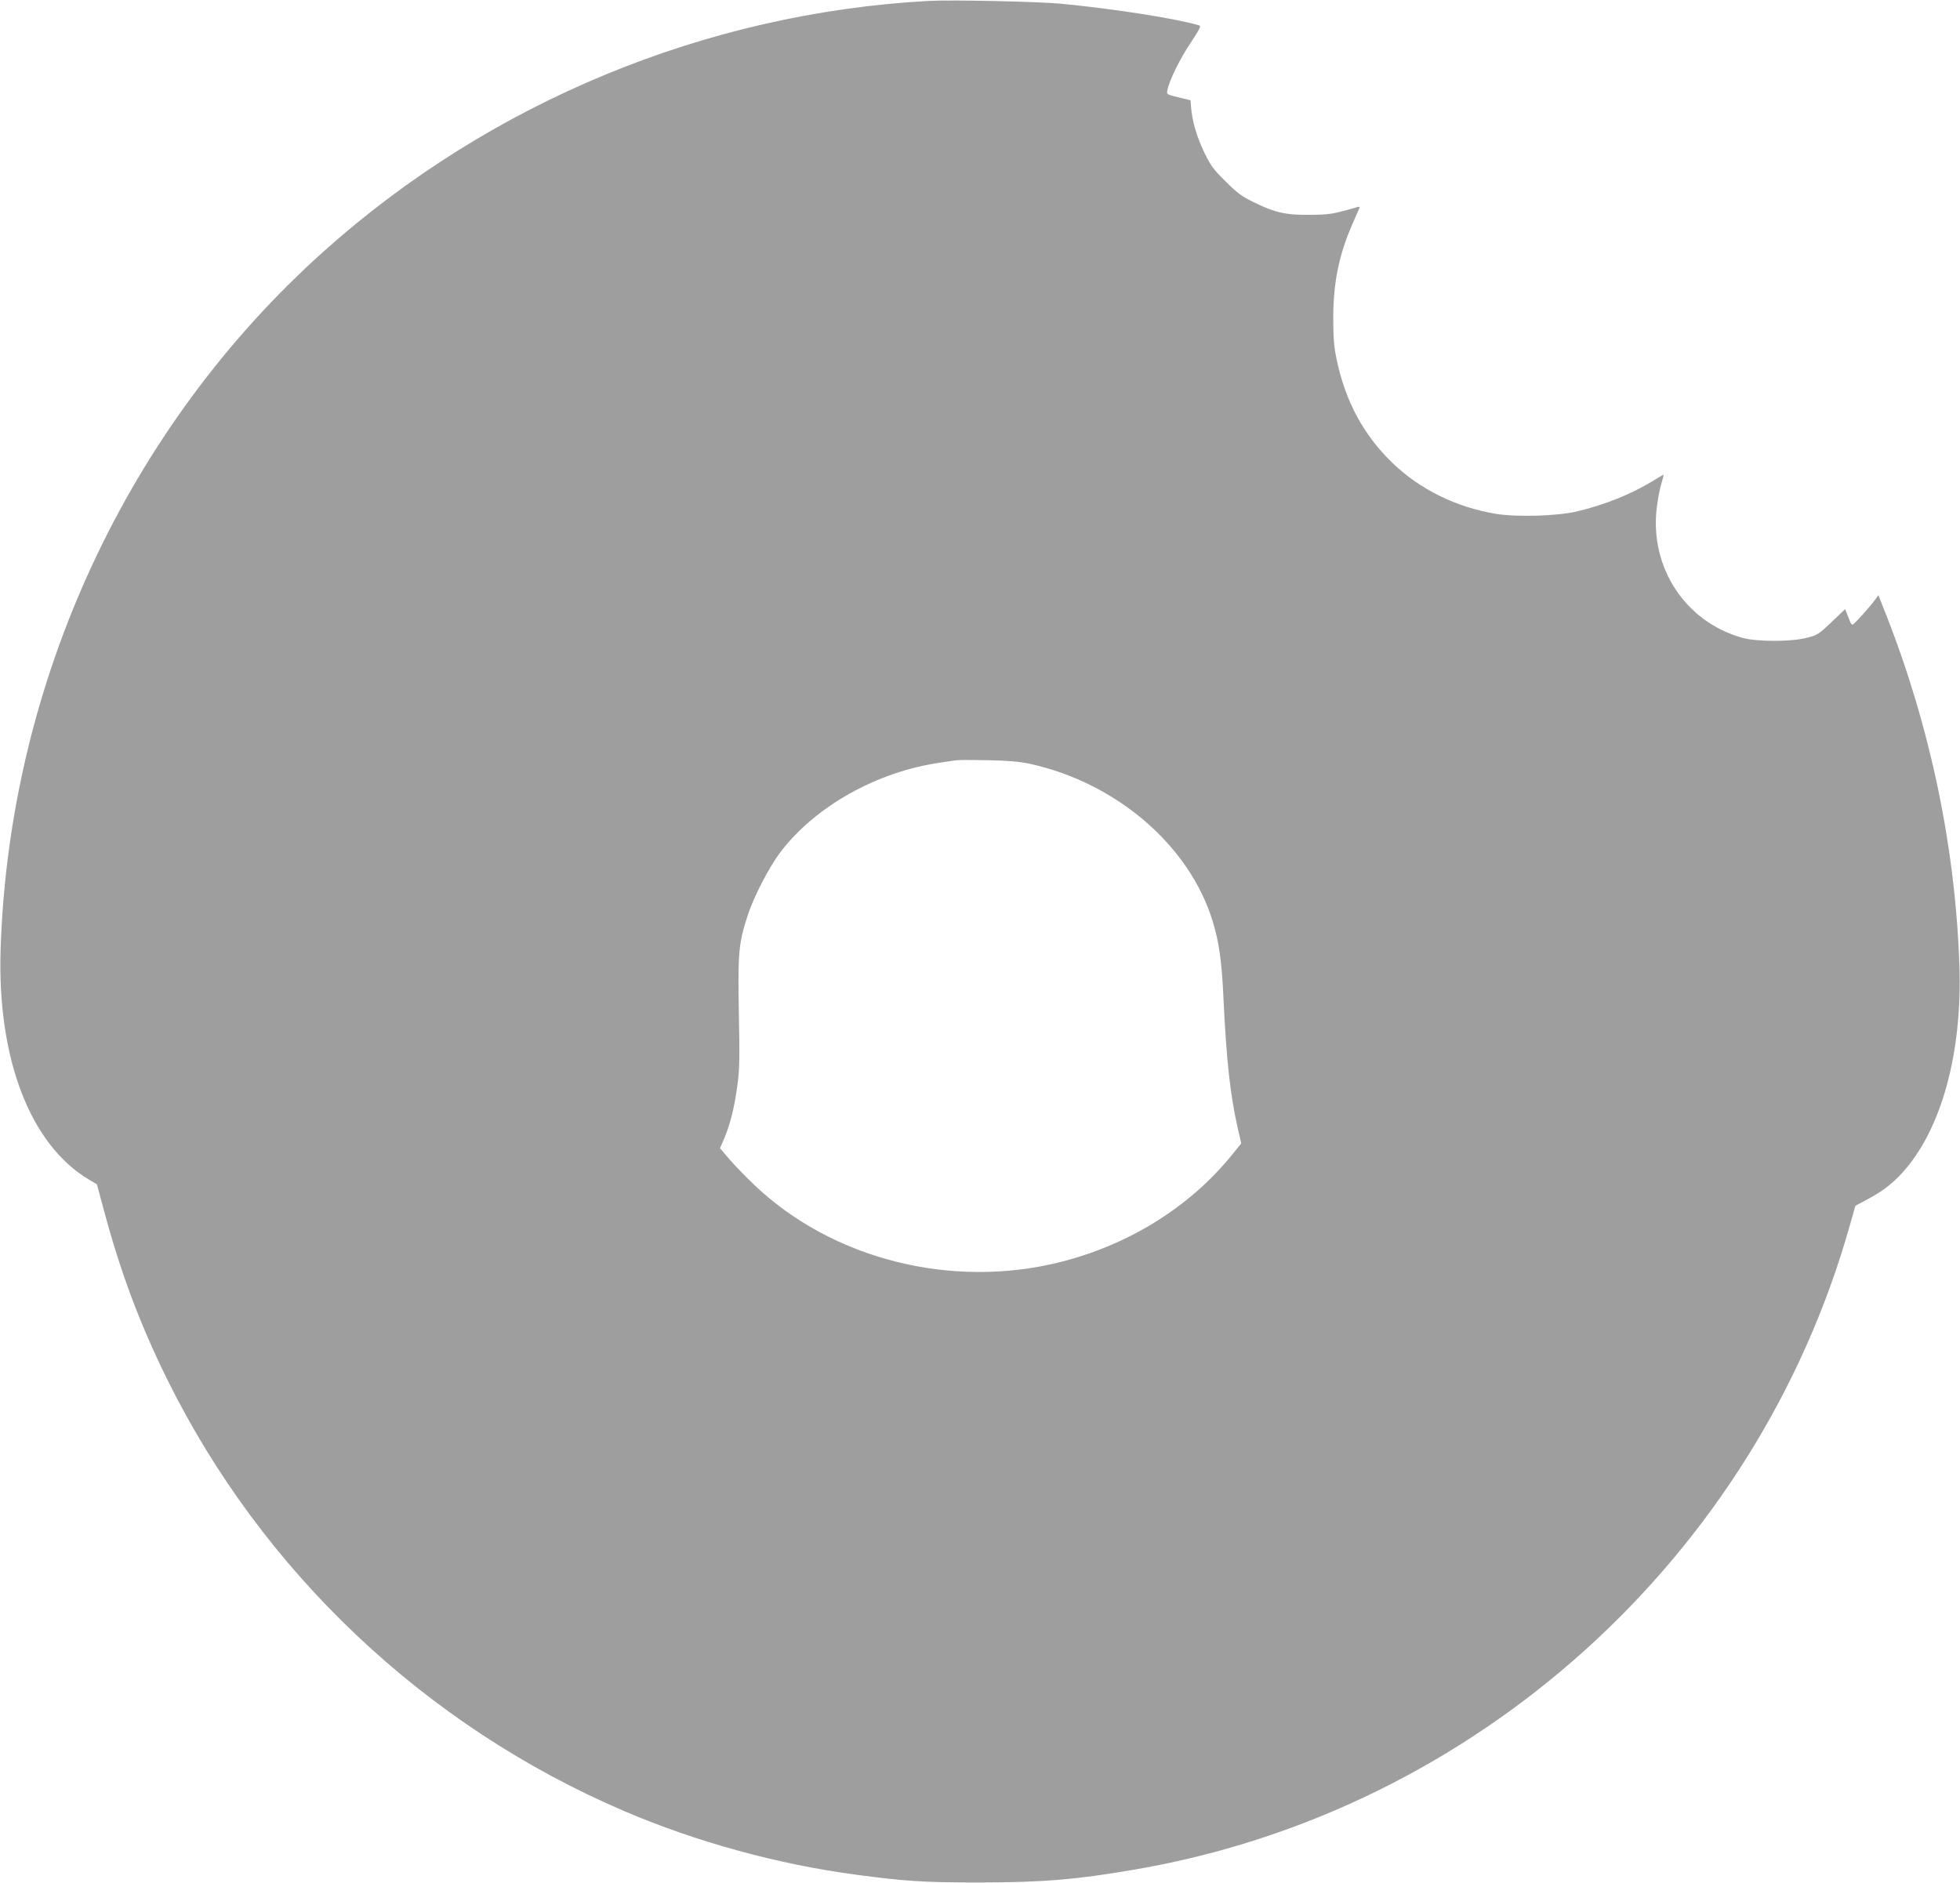 <?xml version="1.0" standalone="no"?>
<!DOCTYPE svg PUBLIC "-//W3C//DTD SVG 20010904//EN"
 "http://www.w3.org/TR/2001/REC-SVG-20010904/DTD/svg10.dtd">
<svg version="1.0" xmlns="http://www.w3.org/2000/svg"
 width="1280pt" height="1230pt" viewBox="0 0 1280 1230"
 preserveAspectRatio="xMidYMid meet">
<g transform="translate(0,1230) scale(0.1,-0.1)"
fill="#9e9e9e" stroke="none">
<path d="M6065 12294 c-1455 -79 -2862 -661 -3950 -1635 -1283 -1148 -2055
-2813 -2111 -4559 -23 -711 192 -1274 575 -1503 l54 -32 43 -160 c110 -412
235 -746 414 -1110 622 -1260 1687 -2267 2985 -2823 472 -202 1004 -348 1515
-416 320 -43 448 -51 810 -51 415 1 632 19 1019 86 2218 383 4049 2035 4661
4204 l37 130 75 40 c98 52 164 102 229 173 256 279 395 781 375 1357 -26 772
-190 1556 -478 2289 l-51 129 -20 -28 c-38 -52 -140 -165 -149 -165 -5 0 -12
10 -17 23 -5 12 -14 35 -20 51 l-11 28 -89 -85 c-84 -80 -94 -86 -163 -103
-100 -26 -325 -26 -418 0 -374 103 -609 462 -560 853 7 54 20 124 30 155 10
32 16 58 14 58 -2 0 -34 -19 -71 -42 -143 -87 -318 -157 -498 -199 -132 -30
-388 -37 -526 -15 -262 44 -497 160 -678 335 -187 182 -305 400 -362 674 -17
80 -22 137 -22 267 0 233 36 412 124 614 22 50 43 97 46 105 5 11 1 13 -18 7
-156 -45 -178 -48 -304 -49 -157 -2 -228 14 -365 81 -80 39 -109 60 -186 137
-81 80 -98 103 -142 195 -48 101 -78 205 -84 295 l-3 40 -78 19 c-78 19 -79
19 -73 48 12 62 83 207 152 309 58 88 69 109 56 113 -146 44 -552 108 -906
142 -154 14 -709 26 -861 18z m663 -4983 c565 -125 1039 -533 1191 -1026 42
-136 60 -263 71 -505 19 -402 44 -632 93 -847 l23 -101 -64 -79 c-275 -338
-673 -585 -1123 -697 -708 -176 -1483 20 -1992 504 -55 52 -128 128 -163 168
l-62 73 30 69 c39 95 65 201 84 345 14 100 15 179 9 475 -7 391 -1 451 59 635
40 121 138 310 210 406 227 301 632 529 1046 588 41 6 86 13 100 15 14 3 108
3 210 1 139 -3 208 -9 278 -24z"/>
</g>
</svg>
